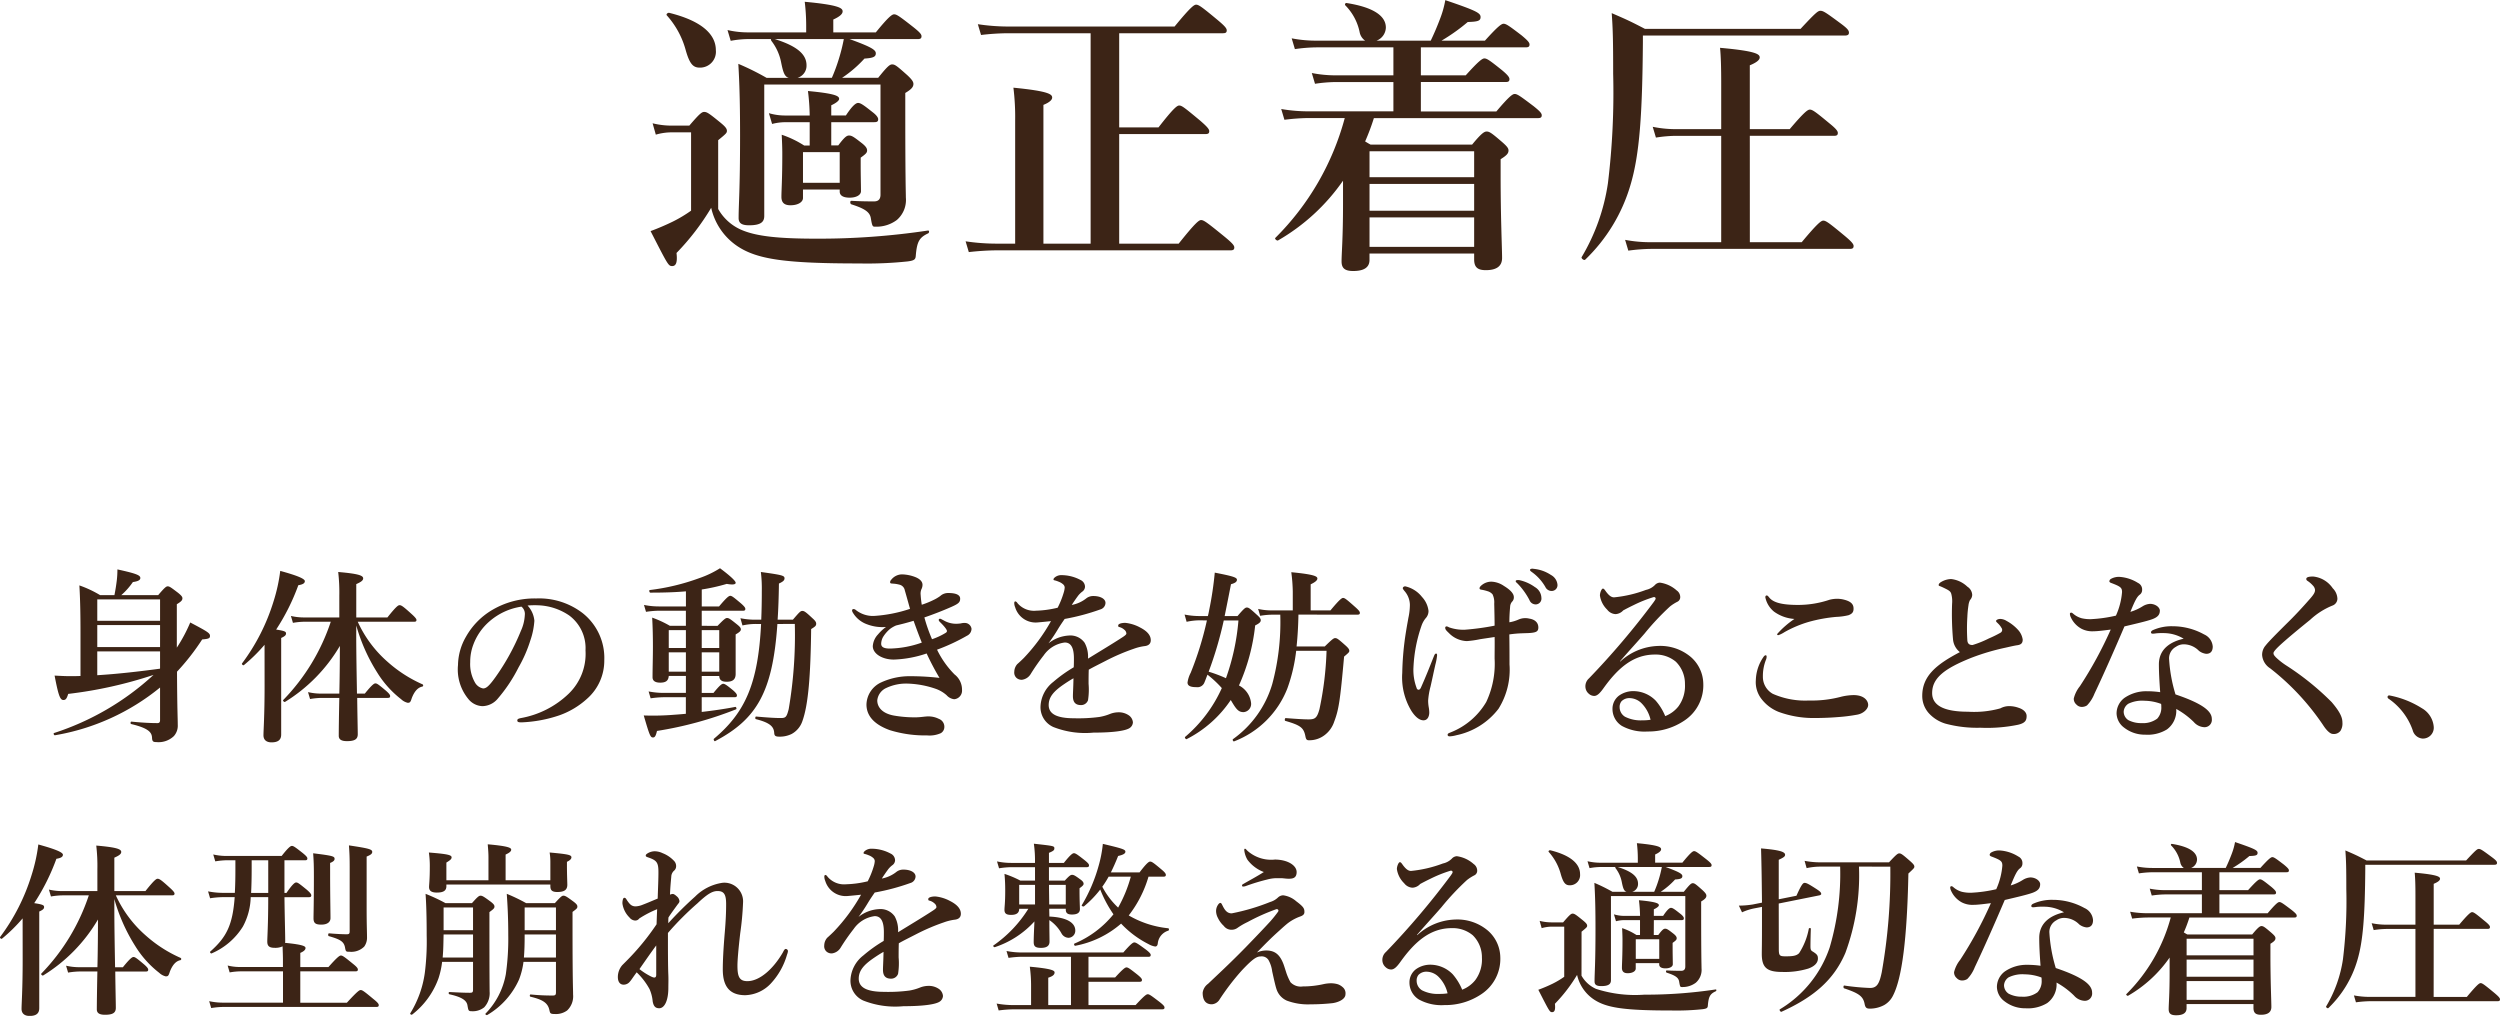 <svg xmlns="http://www.w3.org/2000/svg" width="245.769" height="99.869" viewBox="0 0 245.769 99.869"><g transform="translate(-560.082 -2160.603)"><path d="M19.6-16.56A11.815,11.815,0,0,0,21.8-18.451c.86-.057,1.117-.172,1.117-.516s-.458-.63-2.579-1.4h6.7c.287,0,.372-.086.372-.287s-.229-.43-.8-.888c-1.318-1.031-1.633-1.261-1.891-1.261-.2,0-.544.229-1.8,1.776H18.737V-22.29c.63-.286.917-.544.917-.8,0-.315-.315-.63-3.725-.945a19.684,19.684,0,0,1,.143,2.292v.716H10.314a8.908,8.908,0,0,1-1.977-.229l.315,1.06a9.613,9.613,0,0,1,1.662-.172h2.292a.325.325,0,0,0,.086.229,5.01,5.01,0,0,1,.917,2.063c.2,1,.344,1.4.745,1.518H12.176A25.116,25.116,0,0,0,9.4-17.935c.143,2.349.172,4.7.172,7.048,0,5.415-.143,6.761-.143,8.108,0,.516.315.716,1.031.716,1.175,0,1.49-.344,1.49-.917V-15.9H23.378v10.83c0,.516-.286.659-.63.659-.516,0-1.175,0-2.235-.057-.143,0-.143.286,0,.344,1.347.43,1.834.774,1.92,1.4.143.831.172.8.487.8a3.348,3.348,0,0,0,2.063-.659,2.6,2.6,0,0,0,.888-2.206c0-.516-.057-1.518-.057-8.652V-15.07c.573-.344.8-.573.8-.888,0-.229-.172-.458-.6-.86-1-.888-1.2-1.06-1.49-1.06-.229,0-.458.172-1.375,1.318Zm-4.383,0a1.239,1.239,0,0,0,.888-1.232c0-1.089-.945-1.891-3.123-2.579h6.79a17.6,17.6,0,0,1-.487,1.948,16.878,16.878,0,0,1-.688,1.862ZM18.537-12.2h4.24c.286,0,.372-.086.372-.286s-.229-.458-.573-.716c-.831-.659-1.146-.888-1.4-.888-.2,0-.544.229-1.2,1.232H18.537v-1c.487-.229.774-.458.774-.63,0-.258-.258-.516-3.066-.774a21.194,21.194,0,0,1,.172,2.407H13.953a5.607,5.607,0,0,1-1.547-.229l.315,1.06a5.267,5.267,0,0,1,1.232-.172h2.464v2.292h-.544a9.839,9.839,0,0,0-2.206-1.06c.029.63.057,1.261.057,1.862,0,2.521-.086,3.581-.086,4.24,0,.573.286.831.888.831.745,0,1.232-.315,1.232-.716v-.831h3.61v.2c0,.372.315.6.974.6.745,0,1.117-.315,1.117-.63,0-.544-.029-1.461-.029-2.779V-8.71c.516-.372.63-.487.63-.716s-.172-.43-.487-.688c-.774-.6-1-.774-1.289-.774-.229,0-.458.172-1.06.974h-.688Zm.831,5.959h-3.61V-9.254h3.61ZM7.191-19.281c0-1.461-1.232-2.836-4.584-3.667-.143-.029-.344.143-.229.258a8.391,8.391,0,0,1,1.834,3.352c.4,1.433.745,1.776,1.4,1.776A1.559,1.559,0,0,0,7.191-19.281Zm.229,8.853c.774-.63.859-.716.859-.917,0-.229-.172-.43-.659-.831-1.06-.859-1.289-1.031-1.576-1.031-.229,0-.458.172-1.461,1.347H2.836A7.826,7.826,0,0,1,.974-12.09l.315,1.117A5.647,5.647,0,0,1,2.865-11.2H4.756V-3.5A13.17,13.17,0,0,1,2.98-2.435,23.937,23.937,0,0,1,.774-1.49C2.464,1.8,2.521,1.948,2.894,1.948c.344,0,.544-.287.43-1.289A23.977,23.977,0,0,0,6.733-3.782,6.158,6.158,0,0,0,9.283-.029c1.948,1.318,4.7,1.719,12.062,1.719a37.775,37.775,0,0,0,4.7-.2c.659-.086.774-.2.8-.544.115-1.4.344-1.8,1.2-2.206.143-.057.143-.315,0-.287a72,72,0,0,1-10.973.8c-3.724,0-5.931-.229-7.42-.888A4.809,4.809,0,0,1,7.42-3.667ZM44.035-.258H39.394V-13.9c.573-.229.86-.487.86-.716,0-.315-.286-.63-3.81-.974a23.41,23.41,0,0,1,.172,3.18V-.258H34.781a20.549,20.549,0,0,1-3.037-.229l.315,1.06A25.639,25.639,0,0,1,34.81.4H57.787c.286,0,.372-.086.372-.287s-.229-.458-1-1.089c-1.69-1.375-2.005-1.6-2.263-1.6-.2,0-.544.229-2.206,2.321H46.843V-11.03h8.48c.286,0,.372-.086.372-.287s-.229-.458-.888-1.031c-1.518-1.261-1.8-1.49-2.063-1.49-.2,0-.544.229-2.034,2.149H46.843v-9.254h10.2c.287,0,.372-.086.372-.287s-.229-.458-.917-1.031c-1.518-1.261-1.834-1.49-2.091-1.49-.2,0-.544.229-2.12,2.149H35.927a20.111,20.111,0,0,1-2.98-.229l.315,1.06a23.718,23.718,0,0,1,2.636-.172h8.137ZM73.8-13.265H65.408a15.6,15.6,0,0,1-2.636-.229l.315,1.06a20.106,20.106,0,0,1,2.407-.172h3.524A26.139,26.139,0,0,1,62.2-.831c-.115.086.143.315.258.258a19.808,19.808,0,0,0,6.389-5.873V-4.1c0,3.323-.143,4.785-.143,5.587,0,.688.344.945,1.146.945,1,0,1.6-.315,1.6-1.089V.716H81.738v.573c0,.774.344,1.06,1.146,1.06,1.031,0,1.6-.372,1.6-1.2,0-.945-.143-3.868-.143-8.108v-1.6c.6-.372.774-.573.774-.859,0-.229-.172-.43-.63-.831-1-.859-1.232-1.031-1.518-1.031-.229,0-.516.172-1.432,1.289h-9.97c-.229-.115-.4-.229-.544-.315a22.077,22.077,0,0,0,.86-2.292h16.13c.286,0,.372-.086.372-.286s-.229-.43-.8-.888c-1.289-.974-1.6-1.2-1.862-1.2-.2,0-.544.229-1.8,1.719H76.5v-2.894h8.337c.286,0,.372-.086.372-.286s-.229-.458-.745-.888c-1.146-.917-1.461-1.146-1.719-1.146-.2,0-.544.229-1.834,1.662H76.5v-2.75H86.81c.286,0,.372-.086.372-.286s-.229-.43-.774-.888c-1.2-.917-1.518-1.146-1.776-1.146-.2,0-.544.229-1.834,1.662H78.53a18.559,18.559,0,0,0,2.579-1.834c1-.029,1.261-.115,1.261-.487,0-.4-.43-.63-3.467-1.662a9.7,9.7,0,0,1-.516,1.834c-.258.688-.573,1.433-.917,2.149H72.141a1.418,1.418,0,0,0,.917-1.289c0-1.175-1.289-2.005-3.839-2.407a.141.141,0,0,0-.143.229,5.24,5.24,0,0,1,1.4,2.607,1.322,1.322,0,0,0,.544.86h-4.87a12.432,12.432,0,0,1-2.349-.229l.315,1.06a15.666,15.666,0,0,1,2.12-.172H73.8v2.75h-5.73a11.883,11.883,0,0,1-2.292-.229l.315,1.06a14.576,14.576,0,0,1,2.063-.172H73.8ZM81.738-2.836V.057H71.453V-2.836Zm0-.659H71.453V-6.131H81.738Zm0-3.295H71.453V-9.34H81.738Zm27.1-4.068h8.28c.287,0,.372-.086.372-.286s-.229-.458-.831-.945c-1.347-1.117-1.662-1.347-1.92-1.347-.2,0-.544.229-1.977,1.92h-3.925v-6.274c.63-.258.974-.516.974-.774,0-.315-.344-.63-3.9-.945.086.831.115,2.034.115,3.467v4.527h-4.527a11.084,11.084,0,0,1-2.206-.229l.315,1.06a13.141,13.141,0,0,1,1.948-.172h4.469V-.4H98.986A13.214,13.214,0,0,1,96.579-.63L96.894.43A17.631,17.631,0,0,1,99.158.258h19.511c.286,0,.372-.086.372-.286s-.229-.458-.917-1.031c-1.49-1.232-1.8-1.461-2.063-1.461-.2,0-.544.229-2.12,2.12h-5.1ZM98.527-21.373c-1.49-.774-1.748-.888-3.266-1.547.115,1.576.143,2.664.143,5.959a73.445,73.445,0,0,1-.516,10.772A19.776,19.776,0,0,1,92.31,1.06c-.086.115.229.372.344.258a16.634,16.634,0,0,0,4.441-7.306c.917-3.037,1.175-7.048,1.232-14.067v-.659h19.826c.315,0,.43-.086.43-.286,0-.229-.172-.43-.831-.917-1.432-1.06-1.69-1.232-1.977-1.232-.229,0-.458.172-1.948,1.776Z" transform="translate(623.264 2184.813)" fill="#3c2416"/><path d="M12.072-.568c0,.2-.073.293-.256.293-.788,0-1.63-.055-2.565-.147-.092,0-.11.22-.018.238,1.759.421,2.033.843,2.052,1.374.018.348.128.4.421.4a2.179,2.179,0,0,0,1.722-.586A1.533,1.533,0,0,0,13.812-.11c0-.659-.055-1.447-.073-5.221A22.531,22.531,0,0,0,16.212-8.5c.641-.055.769-.11.769-.348,0-.275-.238-.421-1.942-1.319A15.219,15.219,0,0,1,13.72-7.694v-4.268c.421-.256.55-.385.55-.586,0-.147-.11-.275-.421-.531-.7-.531-.843-.641-1.026-.641-.147,0-.293.11-.934.861H8.262A6.791,6.791,0,0,0,9.4-14.142c.531-.073.733-.2.733-.4,0-.275-.421-.44-2.253-.843a9.622,9.622,0,0,1-.055,1.026c-.055.458-.128.953-.238,1.5H6.173a10.873,10.873,0,0,0-2.033-.953c.092,1.557.11,3.114.11,4.653v4.25c-.366.018-.714.018-1.026.018-.458,0-.788-.018-1.52-.055.366,1.905.531,2.4.861,2.4.22,0,.33-.11.476-.6a41.948,41.948,0,0,0,8.39-1.868A26.459,26.459,0,0,1,1.649.7c-.092.037,0,.238.092.22A22.174,22.174,0,0,0,12.072-3.774Zm-.018-5.056c-2.052.275-4.1.513-6.155.641V-7.327h6.173V-5.66Zm.018-2.125H5.9V-9.91h6.173Zm0-2.583H5.9v-2.107h6.173Zm19.289.458a17.4,17.4,0,0,0,2.052,4.616A9.859,9.859,0,0,0,35.776-2.62a1.382,1.382,0,0,0,.641.348c.22,0,.275-.055.4-.458.256-.659.586-1.044,1.044-1.136a.123.123,0,0,0,.018-.22A13.039,13.039,0,0,1,34.438-6.3a11.6,11.6,0,0,1-2.931-3.938H37.04c.183,0,.238-.055.238-.183s-.238-.366-.568-.659c-.788-.714-.934-.788-1.1-.788-.128,0-.348.147-1.191,1.209H31.361V-13.94c.495-.22.678-.366.678-.568,0-.293-.55-.458-2.455-.623a17.2,17.2,0,0,1,.11,2.326v2.143H26.2a5.7,5.7,0,0,1-1.264-.147l.2.678a6.932,6.932,0,0,1,1.136-.11h2.583A20.11,20.11,0,0,1,24.18-2.546c-.073.073.11.238.183.183a15.919,15.919,0,0,0,5.386-5.5c0,1.191-.018,3.371-.055,4.689H27.9a5.846,5.846,0,0,1-1.282-.147l.2.678a7.136,7.136,0,0,1,1.154-.11h1.722c-.037,1.74-.055,3.187-.055,3.719,0,.366.256.531.806.531.751,0,1.062-.183,1.062-.678,0-.44-.037-1.868-.055-3.572h3c.183,0,.238-.055.238-.183s-.147-.293-.421-.531c-.678-.568-.861-.714-1.026-.714-.128,0-.348.147-1.044,1.008h-.769c-.037-2.015-.073-4.3-.073-5.7ZM22.348-3.9c0,2.894-.11,4.341-.11,4.818,0,.531.385.7.788.7.641,0,.953-.238.953-.769V-8.646c.366-.165.476-.275.476-.44,0-.183-.128-.256-.971-.385a21.041,21.041,0,0,0,2.18-4.36c.458-.073.641-.2.641-.4,0-.238-.751-.55-2.418-1.008a16.51,16.51,0,0,1-.659,3,19.9,19.9,0,0,1-3.1,6.1c-.055.073.11.22.183.165a16.14,16.14,0,0,0,2.033-2ZM48.2-11.834a8.211,8.211,0,0,1,1.154-.018,5.779,5.779,0,0,1,2.931.989,4,4,0,0,1,1.612,3.444,5.445,5.445,0,0,1-1.649,4.25,9.09,9.09,0,0,1-4.708,2.4c-.238.055-.348.092-.348.238s.128.183.4.183a13.036,13.036,0,0,0,3.755-.7,7.991,7.991,0,0,0,2.711-1.63,4.977,4.977,0,0,0,1.685-3.774A5.616,5.616,0,0,0,53.6-11.1a7.01,7.01,0,0,0-4.543-1.429,8.208,8.208,0,0,0-4.433,1.191A7.08,7.08,0,0,0,42.15-8.774a5.72,5.72,0,0,0-.788,2.784A4.559,4.559,0,0,0,42.37-2.656a1.859,1.859,0,0,0,1.392.714,2.012,2.012,0,0,0,1.52-.751,15.056,15.056,0,0,0,2.033-3.059A13.155,13.155,0,0,0,48.47-8.39a7.463,7.463,0,0,0,.4-1.942A2.516,2.516,0,0,0,48.2-11.834Zm-.6.11a.922.922,0,0,1,.33.824,4.251,4.251,0,0,1-.385,1.557,22.246,22.246,0,0,1-2.455,4.488c-.7.989-.971,1.172-1.264,1.172a1.181,1.181,0,0,1-.806-.6,3.64,3.64,0,0,1-.458-1.978,4.769,4.769,0,0,1,.311-1.74,5.578,5.578,0,0,1,1.557-2.253A6.167,6.167,0,0,1,47.591-11.724Zm26.873,1.7a43.118,43.118,0,0,1-.6,8.371c-.2.788-.293.879-.788.879-.513,0-1.172-.037-2.418-.147-.092,0-.11.238-.018.256,1.447.366,1.759.769,1.8,1.356.018.293.128.366.531.366A2.62,2.62,0,0,0,74.171.788,2.256,2.256,0,0,0,75.2-.421c.623-1.685.824-4.689.879-9.1.421-.256.495-.33.495-.531,0-.147-.092-.293-.385-.55-.623-.586-.788-.7-.971-.7s-.275.092-.934.861h-1.5c.073-1.081.11-2.253.128-3.554.4-.183.55-.311.55-.513,0-.275-.238-.33-2.326-.623a13.562,13.562,0,0,1,.092,1.832q0,1.539-.055,2.858h-.6a7.034,7.034,0,0,1-1.447-.147l.2.714a5.857,5.857,0,0,1,1.337-.147h.495c-.293,5.862-1.557,8.7-4.635,11.284-.073.055.037.275.11.238C70.727-.659,72.3-3.316,72.76-10.02ZM65.323-4.909h1.722c.018.4.238.568.733.568.6,0,.879-.238.879-.769V-8.994c.385-.22.513-.348.513-.495s-.11-.275-.385-.495c-.641-.513-.788-.623-.971-.623-.147,0-.293.11-.934.769H65.323v-1.484h4.048c.183,0,.238-.055.238-.183s-.147-.293-.44-.55c-.7-.586-.879-.733-1.044-.733-.128,0-.348.147-1.1,1.044h-1.7v-1.667a18.32,18.32,0,0,0,2.455-.55c.623.11.879.055.879-.11s-.458-.623-1.539-1.429a9.594,9.594,0,0,1-2.033.971,21.567,21.567,0,0,1-4.873,1.172c-.092.018-.037.256.055.256,1.337,0,2.473-.037,3.5-.128v1.484H61.092a7.425,7.425,0,0,1-1.447-.147l.2.678a9.085,9.085,0,0,1,1.3-.11h2.62v1.484H62.191a10.554,10.554,0,0,0-1.74-.806c.055.971.073,1.923.073,2.876,0,1.026-.037,2.162-.037,2.986,0,.44.4.531.751.531.55,0,.806-.183.843-.659h1.685v1.667h-2.18A7.772,7.772,0,0,1,60.1-3.389l.2.678a9.556,9.556,0,0,1,1.337-.11h2.125v1.63c-.568.055-1.1.092-1.612.128-.6.037-1.429.073-2.528.037.586,2.015.659,2.162.916,2.162.183,0,.275-.165.385-.641A36.455,36.455,0,0,0,68.694-1.63c.092-.037.018-.256-.073-.238-1.026.2-2.18.366-3.3.495V-2.821h3.224c.183,0,.238-.055.238-.183s-.147-.293-.4-.513c-.586-.476-.788-.623-.953-.623-.128,0-.348.147-.953.9H65.323Zm0-.421V-7.236h1.722v1.905Zm0-2.326V-9.416h1.722v1.759ZM62.081-5.331V-7.236h1.685v1.905Zm0-2.326V-9.416h1.685v1.759ZM83.44-9.727a4.3,4.3,0,0,0-.788.733,1.853,1.853,0,0,0-.513,1.154c0,.733.916,1.319,2.07,1.319a11.054,11.054,0,0,0,3.224-.6,25.525,25.525,0,0,0,1.264,2.4,25.423,25.423,0,0,0-2.821-.165,6.681,6.681,0,0,0-2.894.6,2.461,2.461,0,0,0-1.465,2.18c0,1.008.623,1.923,2.308,2.528A11.732,11.732,0,0,0,87.47.934a2.708,2.708,0,0,0,1.356-.22.708.708,0,0,0,.348-.586.829.829,0,0,0-.55-.824A2.243,2.243,0,0,0,87.58-.934c-.33,0-.733.092-1.3.092a11.685,11.685,0,0,1-2.107-.183c-1.136-.22-1.594-.843-1.594-1.484a1.505,1.505,0,0,1,.9-1.227A4.592,4.592,0,0,1,85.6-4.158a9.257,9.257,0,0,1,2.729.513,3.251,3.251,0,0,1,1.062.623,1.183,1.183,0,0,0,.751.4.848.848,0,0,0,.769-.916,1.883,1.883,0,0,0-.733-1.52,9,9,0,0,1-1.722-2.436,19.041,19.041,0,0,0,2.949-1.374.762.762,0,0,0,.44-.678.661.661,0,0,0-.55-.568,1.32,1.32,0,0,0-.495.037,3.857,3.857,0,0,1-.458.037,2.417,2.417,0,0,1-1.227-.33c-.22-.11-.293-.165-.366-.165a.122.122,0,0,0-.128.11c0,.073.037.128.128.22.476.458.678.769.678.861s-.018.128-.128.2a6.742,6.742,0,0,1-1.337.623,15.906,15.906,0,0,1-.751-2.143c.861-.293,1.85-.678,2.674-1.044.7-.311.843-.458.843-.806,0-.385-.458-.55-1.154-.55a1.144,1.144,0,0,0-.714.22,2.059,2.059,0,0,1-.275.2,3.465,3.465,0,0,1-.385.22,8.552,8.552,0,0,1-1.246.513,9.72,9.72,0,0,1-.11-.971,1.117,1.117,0,0,1,.073-.55.976.976,0,0,0,.11-.44c0-.311-.256-.586-.733-.769a3.884,3.884,0,0,0-1.282-.256,1.372,1.372,0,0,0-1.062.531.363.363,0,0,0-.11.238.124.124,0,0,0,.128.128c.055,0,.147.018.238.018a3.152,3.152,0,0,1,.531.092.7.7,0,0,1,.55.568c.183.623.4,1.429.513,1.814a13.739,13.739,0,0,1-3.59.7,2.718,2.718,0,0,1-1.74-.586.328.328,0,0,0-.238-.092.13.13,0,0,0-.128.147.451.451,0,0,0,.073.2A2.659,2.659,0,0,0,81.59-9.983,4.219,4.219,0,0,0,83.44-9.727Zm.989-.147c.6-.147.916-.22,1.722-.458.348.971.513,1.411.806,2.143a9.957,9.957,0,0,1-3.132.586c-.623,0-.861-.165-.861-.476a1.442,1.442,0,0,1,.183-.659,3.31,3.31,0,0,1,.678-.788A2.842,2.842,0,0,1,84.429-9.874Zm21.835,0c0,.092.018.128.073.147a1.138,1.138,0,0,1,.531.275.5.5,0,0,1,.2.366c0,.147-.293.311-.659.55-.861.55-1.649,1.026-3.114,1.923a2.854,2.854,0,0,0-.33-1.557,1.712,1.712,0,0,0-1.557-.714,3.533,3.533,0,0,0-2,.769,15.711,15.711,0,0,0,.953-1.429c.256-.421.458-.7.641-.971a21.542,21.542,0,0,0,3.5-.934.688.688,0,0,0,.513-.641c0-.4-.495-.678-1.191-.678a1.1,1.1,0,0,0-.659.2,3.3,3.3,0,0,1-1.465.678c.147-.238.44-.659.55-.806a2.14,2.14,0,0,1,.495-.513.615.615,0,0,0,.256-.458.74.74,0,0,0-.44-.678,3.967,3.967,0,0,0-1.85-.476,1.006,1.006,0,0,0-.678.22c-.055.055-.128.11-.128.2,0,.055.018.073.11.092a2.352,2.352,0,0,1,.385.128,1.391,1.391,0,0,1,.44.256.44.44,0,0,1,.165.311,2.049,2.049,0,0,1-.092.495,8.587,8.587,0,0,1-.6,1.5,10.048,10.048,0,0,1-2.125.293,2.127,2.127,0,0,1-1.832-.751.324.324,0,0,0-.2-.165c-.073,0-.11.073-.11.165a1.091,1.091,0,0,0,.092.421,2.1,2.1,0,0,0,2.2,1.484c.44-.037.971-.092,1.319-.128a17.855,17.855,0,0,1-2.674,3.627c-.2.2-.458.44-.641.6a1.172,1.172,0,0,0-.293.751.707.707,0,0,0,.2.586.747.747,0,0,0,.568.2,1.18,1.18,0,0,0,.824-.531,19.878,19.878,0,0,1,1.3-1.868,2.974,2.974,0,0,1,2.07-1.264c.659,0,.9.6.9,1.575,0,.256,0,.531-.018.861a13.836,13.836,0,0,0-2,1.429,3.231,3.231,0,0,0-1.264,2.381A2.127,2.127,0,0,0,99.89.11a8.527,8.527,0,0,0,3.938.55c2.088,0,3.206-.2,3.572-.458a.71.71,0,0,0,.311-.55.925.925,0,0,0-.385-.678,1.753,1.753,0,0,0-1.081-.311,2.364,2.364,0,0,0-.751.147,4.939,4.939,0,0,1-1.081.311,15.7,15.7,0,0,1-2.491.128c-1.722,0-2.491-.44-2.491-1.3,0-.788.495-1.356,1.484-2.033.22-.147.513-.348.953-.6-.018.989-.055,1.429-.055,1.759,0,.623.275.879.806.879a.719.719,0,0,0,.678-.476,6.693,6.693,0,0,0,.055-1.612c0-.385,0-.934.018-1.392.44-.256,1.117-.586,1.722-.9A20.387,20.387,0,0,1,107.8-7.584a4.988,4.988,0,0,1,1.026-.256c.4-.037.641-.22.641-.586,0-.348-.183-.806-1.044-1.246a3.856,3.856,0,0,0-1.465-.458C106.594-10.13,106.264-10.038,106.264-9.874Zm23.521-1.062c.183,0,.238-.055.238-.183s-.147-.293-.495-.6c-.806-.714-.989-.861-1.154-.861-.128,0-.348.147-1.246,1.227h-1.942v-2.565c.421-.2.659-.385.659-.568,0-.2-.22-.4-2.565-.623a16.053,16.053,0,0,1,.147,1.905v1.85h-2.107a6,6,0,0,1-1.3-.147l.2.678a7.136,7.136,0,0,1,1.154-.11h.824a23.419,23.419,0,0,1-.788,6.814A10.18,10.18,0,0,1,117.549,1.3c-.073.055.018.256.11.22A9.132,9.132,0,0,0,122.9-3.7a16.252,16.252,0,0,0,.861-3.682h2.986a32.1,32.1,0,0,1-.7,5.752c-.238.843-.421.989-1.062.989-.421,0-1.117-.037-2.253-.128-.092,0-.128.256-.037.275,1.52.44,1.814.678,1.978,1.539.055.275.128.366.33.366a2.457,2.457,0,0,0,1.539-.495A2.713,2.713,0,0,0,127.5-.421c.458-1.209.586-2.107.971-6.393.458-.385.513-.44.513-.568,0-.147-.11-.293-.4-.55-.659-.586-.806-.7-.989-.7-.147,0-.293.11-1.026.824H123.8c.11-1.044.165-2.088.183-3.132Zm-14.8.568a32.093,32.093,0,0,1-1.594,5.147,2.911,2.911,0,0,0-.311.953c0,.33.293.458.861.458a.738.738,0,0,0,.806-.476c.11-.256.2-.513.293-.751a10.73,10.73,0,0,1,1.411,1.319,13.558,13.558,0,0,1-3.609,4.8c-.073.055.073.256.147.22a11.493,11.493,0,0,0,4.341-3.847l.11.183c.476.806.7,1.008,1.154,1.008a.806.806,0,0,0,.733-.9,2.212,2.212,0,0,0-1.191-1.722,19.436,19.436,0,0,0,1.594-5.9c.4-.2.55-.33.55-.513,0-.147-.11-.293-.4-.55-.641-.586-.788-.7-.971-.7-.147,0-.293.11-.916.843h-1.264c.183-.9.385-1.905.623-3.132.4-.11.586-.238.586-.44,0-.22-.366-.348-2.18-.7a33.78,33.78,0,0,1-.55,3.682c-.037.2-.073.385-.128.586h-.861a7.255,7.255,0,0,1-1.429-.147l.2.714a6.154,6.154,0,0,1,1.319-.147Zm3.1,0a22.16,22.16,0,0,1-1.227,5.679,13.57,13.57,0,0,0-1.7-.641,36.945,36.945,0,0,0,1.484-5.038Zm27.642-3.957a.787.787,0,0,0-.293,0c-.055.018-.092.037-.092.11s.128.165.2.238a6.856,6.856,0,0,1,1.154,1.612.656.656,0,0,0,.623.421.571.571,0,0,0,.55-.641,1.266,1.266,0,0,0-.641-1.062A4.047,4.047,0,0,0,145.722-14.325Zm1.374-1.117a.48.48,0,0,0-.293.018.111.111,0,0,0-.055.11c0,.073.147.165.22.22a4.649,4.649,0,0,1,1.282,1.429.679.679,0,0,0,.623.4.57.57,0,0,0,.568-.641,1.208,1.208,0,0,0-.641-.934A3.678,3.678,0,0,0,147.1-15.442Zm-2.381,5.257c0-.44.018-.9.073-1.52a.805.805,0,0,1,.183-.495.593.593,0,0,0,.183-.458c0-.4-.458-.788-.971-1.1a2.337,2.337,0,0,0-1.209-.421,1.48,1.48,0,0,0-.916.293c-.22.165-.275.275-.275.348,0,.11.073.128.183.147a4.123,4.123,0,0,1,.6.147,1,1,0,0,1,.495.311,1.821,1.821,0,0,1,.165.916c.018.788.037,1.557.037,2.162a24.781,24.781,0,0,1-2.931.4,4.266,4.266,0,0,1-1.557-.238.54.54,0,0,0-.238-.092.131.131,0,0,0-.128.147c0,.147.092.256.348.495a2.578,2.578,0,0,0,1.777.806,9.621,9.621,0,0,0,1.282-.183c.22-.037.861-.128,1.447-.22.018.476,0,1.484,0,2.125a8.829,8.829,0,0,1-.824,4.268A7.048,7.048,0,0,1,138.981.623c-.165.073-.33.11-.33.238s.073.165.22.165a3.059,3.059,0,0,0,.641-.11,7.015,7.015,0,0,0,4.14-2.6,7.24,7.24,0,0,0,1.081-4.36c0-.751,0-1.905-.018-2.949a10.947,10.947,0,0,1,1.209-.11c.458-.018.788-.018,1.044-.055.421-.055.6-.165.6-.513,0-.531-.4-.806-.9-.879a1.656,1.656,0,0,0-1.044.092A3.663,3.663,0,0,1,144.715-10.185Zm-9.1,6.5a4.986,4.986,0,0,1-.33-2.052,14.394,14.394,0,0,1,.788-4.1,2.423,2.423,0,0,1,.4-.733,1.044,1.044,0,0,0,.293-.733,2.423,2.423,0,0,0-.641-1.374,2.9,2.9,0,0,0-1.649-1.044c-.11,0-.238.073-.238.183,0,.073.055.128.147.256a2.121,2.121,0,0,1,.55,1.356,6.152,6.152,0,0,1-.147,1.3c-.055.33-.11.586-.238,1.374a28.407,28.407,0,0,0-.366,4.048,6.342,6.342,0,0,0,.916,3.755c.385.586.788.9,1.172.9.421,0,.568-.421.568-.769a3.073,3.073,0,0,0-.055-.531,3.788,3.788,0,0,1-.055-.641,7.114,7.114,0,0,1,.238-1.392c.183-.806.293-1.356.476-2.162a5.44,5.44,0,0,0,.165-.9c0-.092-.018-.165-.092-.165-.092,0-.147.073-.22.256-.44,1.1-.733,1.868-1.282,3.1C135.9-3.5,135.72-3.5,135.61-3.682ZM155.6-6.356c.9-1.044,1.557-1.74,2.4-2.711a25.232,25.232,0,0,1,2.51-2.674,4.285,4.285,0,0,1,.714-.458.5.5,0,0,0,.293-.476.793.793,0,0,0-.348-.641,3.119,3.119,0,0,0-1.649-.769.7.7,0,0,0-.495.238,1.752,1.752,0,0,1-.879.476,12.159,12.159,0,0,1-3.132.733c-.238,0-.458-.128-.769-.531-.147-.2-.22-.33-.33-.33-.128,0-.293.4-.293.678a2.4,2.4,0,0,0,.714,1.392,1.1,1.1,0,0,0,.824.44,1.093,1.093,0,0,0,.751-.366c.311-.165.586-.311,1.044-.531a12.861,12.861,0,0,1,1.923-.769c.128-.037.22.037.22.128s-.073.183-.2.366a76.792,76.792,0,0,1-6.356,7.492,1.037,1.037,0,0,0-.348.824.929.929,0,0,0,.33.678.8.8,0,0,0,.531.22c.275,0,.531-.22.9-.733,1.411-1.978,2.931-3.334,5.056-3.334a3.074,3.074,0,0,1,2.07.7,3.027,3.027,0,0,1,.9,2.2,3.4,3.4,0,0,1-.659,2.217,3.072,3.072,0,0,1-1.282.934,5.5,5.5,0,0,0-.934-1.52,3.089,3.089,0,0,0-2.088-.934,2.423,2.423,0,0,0-1.52.44,1.614,1.614,0,0,0-.641,1.3A1.955,1.955,0,0,0,155.779,0a4.622,4.622,0,0,0,2.528.55,6.315,6.315,0,0,0,3.627-1.081,4.155,4.155,0,0,0,1.85-3.609,3.553,3.553,0,0,0-1.209-2.62,4.649,4.649,0,0,0-3.242-1.1,5.75,5.75,0,0,0-3.719,1.539Zm3,5.752a4.662,4.662,0,0,1-.788.055A3.393,3.393,0,0,1,156.09-.9a1.1,1.1,0,0,1-.531-.934.877.877,0,0,1,.183-.586,1.078,1.078,0,0,1,.843-.311,1.713,1.713,0,0,1,1.154.531A3.355,3.355,0,0,1,158.6-.6ZM170.03-12.823c-.092,0-.147.055-.147.183a2.439,2.439,0,0,0,.861,1.411,3.844,3.844,0,0,0,2,.714,8.955,8.955,0,0,0-1.7,1.484c0,.092.037.11.128.11a2.788,2.788,0,0,0,.586-.293,11.265,11.265,0,0,1,2.381-1.008,14.758,14.758,0,0,1,2.711-.495,6.127,6.127,0,0,0,1.209-.165c.385-.147.513-.33.495-.7-.018-.458-.366-.678-.916-.824a2.756,2.756,0,0,0-.751-.092,3.3,3.3,0,0,0-.678.092,9.685,9.685,0,0,1-3.1.513c-1.685,0-2.491-.256-2.876-.769C170.177-12.731,170.1-12.823,170.03-12.823Zm-.11,5.88q-.11,0-.22.165a4.2,4.2,0,0,0-.751,2.271,2.687,2.687,0,0,0,.55,1.85,3.967,3.967,0,0,0,1.7,1.282,9.907,9.907,0,0,0,3.462.6c.568,0,1.465-.018,2.363-.092a16.81,16.81,0,0,0,1.887-.238c.623-.11,1.081-.568,1.081-.953,0-.4-.366-.971-1.447-.971a5.676,5.676,0,0,0-1.154.147,11.233,11.233,0,0,1-3.224.385,7.853,7.853,0,0,1-3.554-.659,1.906,1.906,0,0,1-.971-1.685,4.353,4.353,0,0,1,.311-1.685.735.735,0,0,0,.055-.275C170.012-6.869,169.994-6.943,169.921-6.943Zm19.088-.311c-2.308,1.209-3.7,2.345-3.7,4.3a2.548,2.548,0,0,0,.641,1.7A3.621,3.621,0,0,0,187.6-.22a11.936,11.936,0,0,0,3.426.4,15.078,15.078,0,0,0,3.7-.293c.714-.165.843-.44.843-.861,0-.33-.275-.641-.788-.806a2.713,2.713,0,0,0-.934-.165,1.815,1.815,0,0,0-.861.22,9.623,9.623,0,0,1-3.187.33c-2.436,0-3.517-.659-3.517-1.832,0-1.465,1.172-2.4,3.883-3.48a22.449,22.449,0,0,1,3.352-.989c.33-.073.861-.2,1.154-.238.366-.055.513-.22.513-.55a1.775,1.775,0,0,0-.421-.916,4.214,4.214,0,0,0-1.154-.916,1.24,1.24,0,0,0-.623-.2c-.238,0-.421.11-.421.2,0,.073.073.128.165.22a1.9,1.9,0,0,1,.366.458.319.319,0,0,1-.092.476,11.367,11.367,0,0,1-1.154.568,10.072,10.072,0,0,1-1.594.641c-.256,0-.476-.073-.513-.44a18.265,18.265,0,0,1,0-2.326,10.3,10.3,0,0,1,.11-1.136,1.6,1.6,0,0,1,.147-.513.781.781,0,0,0,.22-.513,1.011,1.011,0,0,0-.476-.806,2.757,2.757,0,0,0-1.594-.751,2,2,0,0,0-.989.293c-.128.073-.238.183-.238.293,0,.073.055.092.165.128.183.073.366.165.55.256.366.183.476.293.531.513a2.853,2.853,0,0,1,.073.953,28.311,28.311,0,0,0,.092,3.5A1.8,1.8,0,0,0,189.008-7.254Zm22-1.319c-1.209.275-2.436.953-2.436,2.528,0,.788.055,1.759.128,2.729a9.034,9.034,0,0,0-1.319-.092,3.767,3.767,0,0,0-2.2.659,1.911,1.911,0,0,0-.769,1.52,1.8,1.8,0,0,0,.733,1.392,3.3,3.3,0,0,0,2.088.7A3.629,3.629,0,0,0,209.36.348a2.274,2.274,0,0,0,.916-2.015A7.74,7.74,0,0,1,212-.385a1.457,1.457,0,0,0,1.062.513.72.72,0,0,0,.714-.806c0-.714-.751-1.465-3.572-2.418A14.926,14.926,0,0,1,209.58-6.5a1.292,1.292,0,0,1,.678-1.282,1.331,1.331,0,0,1,.824-.238,2.106,2.106,0,0,1,1.429.641,1.451,1.451,0,0,0,.714.293c.458,0,.641-.293.641-.714a1.411,1.411,0,0,0-.843-1.191,6.389,6.389,0,0,0-3.1-.806,4.462,4.462,0,0,0-1.905.366c-.128.055-.22.128-.22.238,0,.092.073.128.183.128a3.229,3.229,0,0,0,.348-.037,6.375,6.375,0,0,1,.861-.018A3.787,3.787,0,0,1,211.008-8.573Zm-2.217,6.411a1.3,1.3,0,0,1,.018.256,1.6,1.6,0,0,1-.4,1.191,2.332,2.332,0,0,1-1.539.44,2.679,2.679,0,0,1-1.3-.293.993.993,0,0,1-.458-.843,1,1,0,0,1,.458-.769,3.1,3.1,0,0,1,1.575-.293A4.828,4.828,0,0,1,208.792-2.162ZM207.748-12a1.562,1.562,0,0,0-.769.238,4.761,4.761,0,0,1-1.209.55c.476-1.172.659-1.484.916-1.685a.558.558,0,0,0,.238-.476.7.7,0,0,0-.4-.678,3.884,3.884,0,0,0-1.832-.6,1.59,1.59,0,0,0-.806.183.32.32,0,0,0-.183.238c0,.073.055.128.147.165.971.366,1.1.476,1.1.916a6.979,6.979,0,0,1-.6,2.308,13.622,13.622,0,0,1-2.473.348,3.661,3.661,0,0,1-.9-.092,2.131,2.131,0,0,1-.824-.44c-.11-.092-.147-.11-.2-.11-.037,0-.128.018-.128.11a.756.756,0,0,0,.073.311,2.427,2.427,0,0,0,1.081,1.172,2.3,2.3,0,0,0,1.191.238c.421,0,1.227-.11,1.667-.165A38.838,38.838,0,0,1,200.805-3.9a3.089,3.089,0,0,0-.6,1.209.736.736,0,0,0,.256.586.719.719,0,0,0,.568.238.96.96,0,0,0,.476-.147,3.49,3.49,0,0,0,.733-1.154c.879-1.85,1.923-4.213,2.949-6.613,1.154-.275,2.125-.495,2.711-.7.55-.2.769-.44.769-.861C208.664-11.6,208.334-11.962,207.748-12Zm15.662-.476c-.769.879-1.411,1.557-1.887,2.033-1.5,1.484-2.18,2.18-2.436,2.51a1.4,1.4,0,0,0-.366.971,1.7,1.7,0,0,0,.788,1.3,24.2,24.2,0,0,1,5.184,5.55c.421.659.769.9.971.9a.808.808,0,0,0,.751-.293,1.32,1.32,0,0,0,.2-.824c0-.458-.183-.989-1.062-2.015a26.548,26.548,0,0,0-4.506-3.627,6.9,6.9,0,0,1-.971-.769c-.128-.147-.238-.238-.238-.421,0-.11.2-.348.458-.6.7-.678,2.2-1.905,3.151-2.674a7.164,7.164,0,0,1,2.18-1.392.729.729,0,0,0,.495-.678,1.531,1.531,0,0,0-.458-1.026,2.644,2.644,0,0,0-1.923-1.154c-.348,0-.678.037-.678.238,0,.11.073.165.165.22a2.749,2.749,0,0,1,.495.44.712.712,0,0,1,.2.421C223.923-13.153,223.831-12.951,223.41-12.475Zm7.767,9.819A6.272,6.272,0,0,1,233.522.421a1.092,1.092,0,0,0,.971.824,1.066,1.066,0,0,0,1.1-1.136,2.319,2.319,0,0,0-1.172-1.85A9.107,9.107,0,0,0,231.214-3a.164.164,0,0,0-.165.165A.232.232,0,0,0,231.177-2.656Z" transform="translate(563.745 2231.965)" fill="#3c2416"/><path d="M11.577-9.874a17.4,17.4,0,0,0,2.052,4.616A9.859,9.859,0,0,0,15.992-2.62a1.382,1.382,0,0,0,.641.348c.22,0,.275-.055.4-.458.256-.659.586-1.044,1.044-1.136a.123.123,0,0,0,.018-.22A13.039,13.039,0,0,1,14.655-6.3a11.6,11.6,0,0,1-2.931-3.938h5.532c.183,0,.238-.055.238-.183s-.238-.366-.568-.659c-.788-.714-.934-.788-1.1-.788-.128,0-.348.147-1.191,1.209H11.577V-13.94c.495-.22.678-.366.678-.568,0-.293-.55-.458-2.455-.623A17.2,17.2,0,0,1,9.91-12.8v2.143h-3.5a5.7,5.7,0,0,1-1.264-.147l.2.678a6.932,6.932,0,0,1,1.136-.11H9.068A20.11,20.11,0,0,1,4.4-2.546c-.073.073.11.238.183.183a15.919,15.919,0,0,0,5.386-5.5c0,1.191-.018,3.371-.055,4.689h-1.8a5.846,5.846,0,0,1-1.282-.147l.2.678a7.136,7.136,0,0,1,1.154-.11H9.91C9.874-1.008,9.855.44,9.855.971c0,.366.256.531.806.531.751,0,1.062-.183,1.062-.678,0-.44-.037-1.868-.055-3.572h3c.183,0,.238-.055.238-.183s-.147-.293-.421-.531c-.678-.568-.861-.714-1.026-.714-.128,0-.348.147-1.044,1.008H11.65c-.037-2.015-.073-4.3-.073-5.7ZM2.565-3.9c0,2.894-.11,4.341-.11,4.818,0,.531.385.7.788.7.641,0,.953-.238.953-.769V-8.646c.366-.165.476-.275.476-.44,0-.183-.128-.256-.971-.385a21.041,21.041,0,0,0,2.18-4.36c.458-.073.641-.2.641-.4,0-.238-.751-.55-2.418-1.008a16.51,16.51,0,0,1-.659,3,19.9,19.9,0,0,1-3.1,6.1c-.055.073.11.22.183.165a16.14,16.14,0,0,0,2.033-2ZM30.7-10.057c.183,0,.238-.055.238-.183s-.147-.293-.44-.55c-.7-.568-.879-.714-1.044-.714-.128,0-.348.147-.953,1.026h-.2v-3.206h2.015c.183,0,.238-.055.238-.183s-.147-.275-.458-.531c-.7-.55-.9-.7-1.062-.7-.128,0-.348.147-1.008.989H22.6a6,6,0,0,1-1.3-.147l.2.678a7.535,7.535,0,0,1,1.172-.11h.806v.953q0,1.264-.055,2.253H22.275a7.772,7.772,0,0,1-1.484-.147l.2.678a8.627,8.627,0,0,1,1.264-.11h1.154c-.2,2.748-.806,3.938-2.4,5.349-.073.055.055.22.128.183a6.723,6.723,0,0,0,3.077-2.638,6.369,6.369,0,0,0,.769-2.894h1.722v.183c0,2.455-.092,3.774-.092,4.177,0,.458.2.623.751.623a1.652,1.652,0,0,0,.751-.147c.018.476.037.916.037,1.319v.714H23.924a5.145,5.145,0,0,1-1.209-.147l.2.678A6.338,6.338,0,0,1,24-2.766h4.158V.311H22.238A6.31,6.31,0,0,1,20.9.165l.2.678a7.554,7.554,0,0,1,1.191-.11H37.333c.183,0,.238-.055.238-.183s-.147-.293-.531-.6c-.879-.733-1.081-.879-1.246-.879-.128,0-.348.147-1.356,1.246h-4.58V-2.766h5.422c.183,0,.238-.055.238-.183s-.147-.293-.495-.568c-.806-.659-1.008-.806-1.172-.806-.128,0-.348.147-1.227,1.136H29.859V-4.58c.348-.147.513-.311.513-.476s-.165-.33-2.015-.513a.755.755,0,0,0,.018-.22c0-.678-.055-2.528-.073-4.268Zm-3.993-3.627v3.206H25.023c.037-.678.055-1.5.055-2.51v-.7Zm8.005,6.961c0,.256-.055.311-.293.311-.476,0-1.1-.037-1.74-.092-.092,0-.11.256-.018.275,1.081.311,1.484.513,1.594,1.117.073.421.11.421.458.421A1.792,1.792,0,0,0,36.142-5.2a1.49,1.49,0,0,0,.275-.934c0-.55-.037-1.062-.037-2.876V-14.05c.4-.165.55-.275.55-.458,0-.256-.33-.348-2.29-.641.055.733.073,1.246.073,2.143Zm-1.923-6.7c.33-.128.44-.256.44-.4,0-.256-.183-.311-2.107-.55.055.714.073,1.209.073,2.29,0,2.436-.037,3.7-.037,4.1,0,.495.22.623.769.623.568,0,.9-.238.9-.641,0-.531-.037-2.18-.037-4.525ZM54.442-11.3v.147c0,.4.147.586.678.586.659,0,.989-.183.989-.714,0-.2-.037-.953-.037-1.887v-.366c.311-.147.44-.293.44-.44,0-.238-.311-.311-2.143-.476a5.43,5.43,0,0,1,.073.916v1.814h-4.4v-2.528c.366-.165.55-.311.55-.476s-.183-.348-2.308-.531c.037.421.073.843.073,1.264v2.271H44.22v-1.74c.385-.238.513-.348.513-.513,0-.238-.421-.33-2.235-.476a9.211,9.211,0,0,1,.092,1.429c0,1.209-.073,1.777-.073,1.96,0,.366.22.55.769.55.659,0,.934-.2.934-.623V-11.3Zm.55,7.6v3c0,.256-.073.311-.33.311A20.858,20.858,0,0,1,52.5-.495c-.092,0-.11.2-.018.22C53.618,0,54.2.293,54.35,1.062c.073.275.055.366.531.366a1.863,1.863,0,0,0,1.209-.348,1.912,1.912,0,0,0,.586-1.557c0-.659-.055-1.081-.055-6.8V-8.61c.421-.311.476-.366.476-.531,0-.147-.11-.275-.4-.495-.623-.458-.788-.568-.971-.568-.147,0-.275.11-.843.733H52.061a16.594,16.594,0,0,0-1.905-.916c.073,1.044.147,2.271.147,4.085a24.676,24.676,0,0,1-.238,3.81,7.417,7.417,0,0,1-2,3.883c-.055.073.11.183.183.128a7.668,7.668,0,0,0,3.114-3.48A7.341,7.341,0,0,0,51.8-3.7Zm0-.421H51.841c.055-.659.073-1.319.073-2.271h3.077Zm0-2.693H51.914V-9.049h3.077ZM46.84-3.7V-.971c0,.256-.055.311-.311.311-.586,0-1.3-.037-2.015-.073-.092,0-.092.2,0,.22C45.668-.256,46.2.055,46.29.568s.092.586.421.586A1.792,1.792,0,0,0,47.939.769,2.05,2.05,0,0,0,48.47-.788c0-.476-.018-.934-.018-6.485V-8.591c.421-.311.495-.385.495-.55,0-.147-.11-.275-.4-.495-.623-.458-.788-.568-.971-.568-.147,0-.293.11-.843.733h-2.6a17.421,17.421,0,0,0-1.96-.916c.073,1.026.11,2.381.11,4.1A24.555,24.555,0,0,1,42.1-2.62a10.22,10.22,0,0,1-1.429,3.975c-.055.073.11.183.183.128a7.87,7.87,0,0,0,2.6-3.59A8.148,8.148,0,0,0,43.8-3.7Zm0-3.114H43.946V-9.049H46.84Zm0,.421v2.271H43.854c.073-.751.073-1.52.092-2.271ZM66-6.54A29.014,29.014,0,0,1,68.9-9.452c.971-.916,1.465-1.209,1.978-1.209.641,0,.843.348.843,1.282,0,.806-.037,1.649-.128,2.729-.147,1.74-.2,2.876-.2,3.7,0,1.759.751,2.528,2.217,2.528a3.594,3.594,0,0,0,2.51-1.154A6.921,6.921,0,0,0,77.706-4.4a1.4,1.4,0,0,0,.092-.348.223.223,0,0,0-.22-.22c-.128,0-.22.238-.293.366-.916,1.575-2.253,2.8-3.48,2.8-.788,0-.971-.458-.971-1.52,0-.476.073-1.465.275-3.206a28.45,28.45,0,0,0,.275-2.986,1.837,1.837,0,0,0-2-1.96,4.767,4.767,0,0,0-2.711,1.356,35.746,35.746,0,0,0-2.638,2.62c0-.165,0-.4.018-.568.256-.4.495-.714.879-1.246.147-.183.2-.238.2-.366a.691.691,0,0,0-.256-.458c-.22-.2-.33-.238-.4-.238a.679.679,0,0,0-.275.073c.037-.9.092-1.337.128-1.777a.826.826,0,0,1,.256-.568.573.573,0,0,0,.22-.44.734.734,0,0,0-.165-.495,3.059,3.059,0,0,0-1.172-.806,1.8,1.8,0,0,0-.806-.183,1.429,1.429,0,0,0-.659.2c-.11.073-.183.128-.183.22,0,.073.018.11.238.183.861.293,1.008.513,1.008,1.465,0,.659-.037,1.447-.073,2.583-.458.183-.934.4-1.465.6a2.022,2.022,0,0,1-.7.165c-.385,0-.568-.183-.843-.586-.092-.147-.147-.256-.256-.256-.073,0-.11.037-.147.128a1.278,1.278,0,0,0-.055.44,2.4,2.4,0,0,0,.7,1.374.751.751,0,0,0,.531.293.475.475,0,0,0,.421-.2,10.355,10.355,0,0,1,1.759-.916c-.018.458-.037.916-.055,1.484a24.138,24.138,0,0,1-3,3.645l-.366.366a1.785,1.785,0,0,0-.44,1.172c0,.531.256.733.513.751a.77.77,0,0,0,.678-.311c.11-.11.275-.385.659-.9a6.783,6.783,0,0,1,1.264,1.649A3.812,3.812,0,0,1,64.5.183c.092.531.311.678.641.678.531,0,.9-.769.9-2,0-.348.018-.751,0-1.246C66-3.3,66-4.964,66-6.54ZM63.2-2.986c.476-.678,1.062-1.539,1.649-2.326v2.876c0,.293-.147.348-.458.2A6.446,6.446,0,0,1,63.2-2.986ZM91.592-9.874c0,.092.018.128.073.147a1.138,1.138,0,0,1,.531.275.5.5,0,0,1,.2.366c0,.147-.293.311-.659.55-.861.55-1.649,1.026-3.114,1.923a2.854,2.854,0,0,0-.33-1.557,1.712,1.712,0,0,0-1.557-.714,3.533,3.533,0,0,0-2,.769,15.711,15.711,0,0,0,.953-1.429c.256-.421.458-.7.641-.971a21.542,21.542,0,0,0,3.5-.934.688.688,0,0,0,.513-.641c0-.4-.495-.678-1.191-.678a1.1,1.1,0,0,0-.659.2,3.3,3.3,0,0,1-1.465.678c.147-.238.44-.659.55-.806a2.14,2.14,0,0,1,.495-.513.615.615,0,0,0,.256-.458.74.74,0,0,0-.44-.678,3.967,3.967,0,0,0-1.85-.476,1.006,1.006,0,0,0-.678.22c-.055.055-.128.11-.128.2,0,.055.018.073.11.092a2.352,2.352,0,0,1,.385.128,1.391,1.391,0,0,1,.44.256.44.44,0,0,1,.165.311,2.049,2.049,0,0,1-.092.495,8.587,8.587,0,0,1-.6,1.5,10.048,10.048,0,0,1-2.125.293,2.127,2.127,0,0,1-1.832-.751.324.324,0,0,0-.2-.165c-.073,0-.11.073-.11.165a1.091,1.091,0,0,0,.092.421,2.1,2.1,0,0,0,2.2,1.484c.44-.037.971-.092,1.319-.128A17.855,17.855,0,0,1,82.3-6.668c-.2.2-.458.44-.641.6a1.172,1.172,0,0,0-.293.751.707.707,0,0,0,.2.586.747.747,0,0,0,.568.2,1.18,1.18,0,0,0,.824-.531,19.878,19.878,0,0,1,1.3-1.868,2.974,2.974,0,0,1,2.07-1.264c.659,0,.9.6.9,1.575,0,.256,0,.531-.018.861a13.836,13.836,0,0,0-2,1.429,3.231,3.231,0,0,0-1.264,2.381A2.127,2.127,0,0,0,85.217.11a8.527,8.527,0,0,0,3.938.55c2.088,0,3.206-.2,3.572-.458a.71.71,0,0,0,.311-.55.925.925,0,0,0-.385-.678,1.753,1.753,0,0,0-1.081-.311,2.364,2.364,0,0,0-.751.147,4.939,4.939,0,0,1-1.081.311,15.7,15.7,0,0,1-2.491.128c-1.722,0-2.491-.44-2.491-1.3,0-.788.495-1.356,1.484-2.033.22-.147.513-.348.953-.6-.018.989-.055,1.429-.055,1.759,0,.623.275.879.806.879a.719.719,0,0,0,.678-.476,6.693,6.693,0,0,0,.055-1.612c0-.385,0-.934.018-1.392.44-.256,1.117-.586,1.722-.9A20.387,20.387,0,0,1,93.13-7.584a4.988,4.988,0,0,1,1.026-.256c.4-.037.641-.22.641-.586,0-.348-.183-.806-1.044-1.246a3.856,3.856,0,0,0-1.465-.458C91.921-10.13,91.592-10.038,91.592-9.874Zm23.118-2.2c.183,0,.238-.055.238-.183s-.147-.293-.458-.55c-.714-.6-.916-.751-1.081-.751-.128,0-.348.147-1.044,1.062h-2.821c.238-.476.476-1.008.714-1.612.495-.11.714-.238.714-.421,0-.22-.293-.311-2.217-.769a12.239,12.239,0,0,1-.421,2.18,15.63,15.63,0,0,1-1.649,3.847c-.055.073.147.165.22.11a10.307,10.307,0,0,0,1.594-1.649,11.956,11.956,0,0,0,1.3,2.436A9.841,9.841,0,0,1,105.971-5.5c-.092.037-.018.238.073.22a9.543,9.543,0,0,0,4.506-2.18,9.692,9.692,0,0,0,2.693,2.015,1.923,1.923,0,0,0,.659.238c.147,0,.238-.11.256-.33a1.465,1.465,0,0,1,1.026-1.227c.092-.018.092-.22,0-.238A9.611,9.611,0,0,1,111.3-8.262a11.374,11.374,0,0,0,1.942-3.81Zm-3.206,0a13.282,13.282,0,0,1-1.246,3.041,7.7,7.7,0,0,1-1.557-2.052,9.025,9.025,0,0,0,.623-.989Zm-9.416.385h-1.447a9.938,9.938,0,0,0-1.557-.659c.055.55.073,1.1.073,1.649,0,1.227-.073,1.594-.073,1.887,0,.385.22.495.659.495.513,0,.788-.183.788-.6h.9A12.255,12.255,0,0,1,98-5.312c-.073.055.055.2.147.165a9.137,9.137,0,0,0,3.883-2.528c-.037.769-.073,1.612-.073,2.015s.128.586.714.586c.55,0,.843-.183.843-.623,0-.385-.018-1.1-.018-2.107a3.8,3.8,0,0,1,1.191,1.3.814.814,0,0,0,.7.44.693.693,0,0,0,.659-.714c0-.769-.843-1.3-2.546-1.374l-.018-.769h1.63v.092c0,.348.2.476.6.476.495,0,.788-.147.788-.531,0-.183-.037-.843-.037-1.722v-.33c.33-.238.4-.33.4-.44,0-.147-.11-.275-.311-.421-.476-.348-.641-.458-.824-.458-.147,0-.293.11-.714.568h-1.557v-1.319h3.7c.183,0,.238-.055.238-.183s-.147-.275-.44-.513c-.678-.531-.879-.678-1.044-.678-.128,0-.348.147-.989.953h-1.465v-.989c.495-.2.531-.293.531-.44,0-.238-.055-.238-2.015-.458a11.625,11.625,0,0,1,.11,1.887H99.725a6.63,6.63,0,0,1-1.374-.147l.2.678a7.767,7.767,0,0,1,1.209-.11h2.326Zm1.392,2.345c0-.641-.018-1.282-.018-1.923h1.649v1.923Zm-1.392,0h-1.557v-1.923h1.557ZM105.623.55h-2.235V-2.143c.421-.128.623-.293.623-.513,0-.183-.22-.366-2.436-.568A14.087,14.087,0,0,1,101.7-1.3V.55H99.926A9.2,9.2,0,0,1,98.314.4l.2.678a11.533,11.533,0,0,1,1.465-.11h14.6c.183,0,.238-.055.238-.183s-.147-.275-.495-.55c-.788-.6-.989-.751-1.154-.751-.128,0-.348.147-1.191,1.062h-4.635V-1.74h5.019c.183,0,.238-.055.238-.183s-.147-.275-.458-.531c-.7-.55-.9-.7-1.062-.7-.128,0-.348.147-1.117.989h-2.62V-4.195h5.88c.183,0,.238-.055.238-.183s-.147-.275-.476-.531c-.751-.55-.971-.7-1.136-.7-.128,0-.348.147-1.081.989h-9.983a7.948,7.948,0,0,1-1.5-.147l.2.678a9.556,9.556,0,0,1,1.337-.11h4.8Zm17.036-15.223a2.348,2.348,0,0,0,.311.934,3.58,3.58,0,0,0,1.612,1.209c-.751.476-1.484.861-2.015,1.172-.11.055-.128.092-.128.183,0,.055.073.073.128.073a.919.919,0,0,0,.256-.055,19.653,19.653,0,0,1,2.107-.641,3.773,3.773,0,0,1,.843-.128h.476c.22,0,.513.055.769.055.4,0,.788-.055.788-.659,0-.623-.824-1.209-2.125-1.227a3.506,3.506,0,0,1-2.711-.861c-.147-.147-.165-.2-.238-.2S122.659-14.765,122.659-14.673ZM126.6-3.224c-.385-1.209-.934-1.594-1.8-1.594a2.349,2.349,0,0,0-.9.2c.861-.879,1.356-1.392,2.217-2.162.421-.385.714-.641.916-.788a4.559,4.559,0,0,1,1.062-.568c.275-.092.476-.2.476-.458,0-.348-.073-.513-.806-1.062a2.428,2.428,0,0,0-1.282-.586.779.779,0,0,0-.495.2,1.88,1.88,0,0,1-.788.458,20.8,20.8,0,0,1-3.774,1.117c-.44,0-.659-.293-.861-.678-.128-.256-.165-.348-.256-.348-.073,0-.165.073-.256.22a1.1,1.1,0,0,0-.165.623,1.478,1.478,0,0,0,.183.641,2.507,2.507,0,0,0,.568.769.937.937,0,0,0,.788.385.979.979,0,0,0,.586-.2,6.928,6.928,0,0,1,.989-.568,19.9,19.9,0,0,1,2.784-1.246c.165-.055.311.092.183.256a11.608,11.608,0,0,1-.751.934c-.55.6-1.264,1.356-2.455,2.583-1.557,1.594-2.876,2.8-3.664,3.554a1.282,1.282,0,0,0-.531.879c0,.568.183,1.136.9,1.136a.964.964,0,0,0,.714-.4,23.545,23.545,0,0,1,2.253-2.949c1.008-1.062,1.411-1.356,1.832-1.356a.788.788,0,0,1,.769.348,3.021,3.021,0,0,1,.366,1.117c.165.751.311,1.411.421,1.74A1.857,1.857,0,0,0,126.836.11a5.916,5.916,0,0,0,2.345.366,20.023,20.023,0,0,0,2.107-.11c.513-.055,1.319-.348,1.319-.879a.778.778,0,0,0-.293-.714,1.356,1.356,0,0,0-.476-.275,2.438,2.438,0,0,0-.659-.092,3.656,3.656,0,0,0-.678.073,9.24,9.24,0,0,1-2.088.238A1.374,1.374,0,0,1,127.2-1.7a5.61,5.61,0,0,1-.4-.9ZM139.64-6.356c.9-1.044,1.557-1.74,2.4-2.711a25.232,25.232,0,0,1,2.51-2.674,4.285,4.285,0,0,1,.714-.458.5.5,0,0,0,.293-.476.793.793,0,0,0-.348-.641,3.119,3.119,0,0,0-1.649-.769.7.7,0,0,0-.495.238,1.752,1.752,0,0,1-.879.476,12.159,12.159,0,0,1-3.132.733c-.238,0-.458-.128-.769-.531-.147-.2-.22-.33-.33-.33-.128,0-.293.4-.293.678a2.4,2.4,0,0,0,.714,1.392,1.1,1.1,0,0,0,.824.44,1.093,1.093,0,0,0,.751-.366c.311-.165.586-.311,1.044-.531a12.861,12.861,0,0,1,1.923-.769c.128-.037.22.037.22.128s-.073.183-.2.366a76.792,76.792,0,0,1-6.356,7.492,1.037,1.037,0,0,0-.348.824.929.929,0,0,0,.33.678.8.8,0,0,0,.531.22c.275,0,.531-.22.9-.733,1.411-1.978,2.931-3.334,5.056-3.334a3.074,3.074,0,0,1,2.07.7,3.027,3.027,0,0,1,.9,2.2,3.4,3.4,0,0,1-.659,2.217,3.072,3.072,0,0,1-1.282.934,5.5,5.5,0,0,0-.934-1.52,3.089,3.089,0,0,0-2.088-.934,2.423,2.423,0,0,0-1.52.44,1.614,1.614,0,0,0-.641,1.3A1.955,1.955,0,0,0,139.824,0a4.622,4.622,0,0,0,2.528.55,6.315,6.315,0,0,0,3.627-1.081,4.155,4.155,0,0,0,1.85-3.609,3.553,3.553,0,0,0-1.209-2.62,4.649,4.649,0,0,0-3.242-1.1,5.749,5.749,0,0,0-3.719,1.539Zm3,5.752a4.662,4.662,0,0,1-.788.055A3.393,3.393,0,0,1,140.135-.9a1.1,1.1,0,0,1-.531-.934.877.877,0,0,1,.183-.586,1.078,1.078,0,0,1,.843-.311,1.713,1.713,0,0,1,1.154.531A3.355,3.355,0,0,1,142.645-.6ZM163.6-10.588a7.555,7.555,0,0,0,1.411-1.209c.55-.037.714-.11.714-.33s-.293-.4-1.649-.9h4.286c.183,0,.238-.055.238-.183s-.147-.275-.513-.568c-.843-.659-1.044-.806-1.209-.806-.128,0-.348.147-1.154,1.136h-2.674v-.806c.4-.183.586-.348.586-.513,0-.2-.2-.4-2.381-.6a12.588,12.588,0,0,1,.092,1.465v.458h-3.682a5.7,5.7,0,0,1-1.264-.147l.2.678a6.146,6.146,0,0,1,1.062-.11h1.465a.208.208,0,0,0,.055.147,3.2,3.2,0,0,1,.586,1.319c.128.641.22.9.476.971h-1.392a16.058,16.058,0,0,0-1.777-.879c.092,1.5.11,3,.11,4.506,0,3.462-.092,4.323-.092,5.184,0,.33.2.458.659.458.751,0,.953-.22.953-.586v-8.262h7.309v6.924c0,.33-.183.421-.4.421-.33,0-.751,0-1.429-.037-.092,0-.092.183,0,.22.861.275,1.172.495,1.227.9.092.531.11.513.311.513a2.141,2.141,0,0,0,1.319-.421,1.663,1.663,0,0,0,.568-1.411c0-.33-.037-.971-.037-5.532V-9.635c.366-.22.513-.366.513-.568,0-.147-.11-.293-.385-.55-.641-.568-.769-.678-.953-.678-.147,0-.293.11-.879.843Zm-2.8,0a.792.792,0,0,0,.568-.788c0-.7-.6-1.209-2-1.649h4.341a11.248,11.248,0,0,1-.311,1.246,10.792,10.792,0,0,1-.44,1.191ZM162.923-7.8h2.711c.183,0,.238-.055.238-.183s-.147-.293-.366-.458c-.531-.421-.733-.568-.9-.568-.128,0-.348.147-.769.788h-.916v-.641c.311-.147.495-.293.495-.4,0-.165-.165-.33-1.96-.495a13.547,13.547,0,0,1,.11,1.539h-1.575A3.585,3.585,0,0,1,159-8.371l.2.678a3.368,3.368,0,0,1,.788-.11h1.575v1.465h-.348a6.291,6.291,0,0,0-1.411-.678c.018.4.037.806.037,1.191,0,1.612-.055,2.29-.055,2.711,0,.366.183.531.568.531.476,0,.788-.2.788-.458v-.531h2.308v.128c0,.238.2.385.623.385.476,0,.714-.2.714-.4,0-.348-.018-.934-.018-1.777v-.33c.33-.238.4-.311.4-.458s-.11-.275-.311-.44c-.495-.385-.641-.495-.824-.495-.147,0-.293.11-.678.623h-.44Zm.531,3.81h-2.308V-5.917h2.308Zm-7.785-8.335c0-.934-.788-1.814-2.931-2.345-.092-.018-.22.092-.147.165a5.365,5.365,0,0,1,1.172,2.143c.256.916.476,1.136.9,1.136A1,1,0,0,0,155.669-12.328Zm.147,5.66c.495-.4.55-.458.55-.586,0-.147-.11-.275-.421-.531-.678-.55-.824-.659-1.008-.659-.147,0-.293.11-.934.861h-1.117a5,5,0,0,1-1.191-.147l.2.714a3.611,3.611,0,0,1,1.008-.147h1.209v4.928a8.42,8.42,0,0,1-1.136.678,15.3,15.3,0,0,1-1.411.6c1.081,2.107,1.117,2.2,1.356,2.2.22,0,.348-.183.275-.824a15.33,15.33,0,0,0,2.18-2.839,3.937,3.937,0,0,0,1.63,2.4c1.246.843,3,1.1,7.712,1.1a24.153,24.153,0,0,0,3-.128c.421-.055.495-.128.513-.348.073-.9.22-1.154.769-1.411.092-.037.092-.2,0-.183a46.033,46.033,0,0,1-7.016.513,12.464,12.464,0,0,1-4.744-.568,3.074,3.074,0,0,1-1.429-1.3Zm30.353-6.393a55.542,55.542,0,0,1-.843,10.386c-.238,1.136-.476,1.539-1.154,1.539a22.873,22.873,0,0,1-2.528-.238c-.092-.018-.11.238-.018.275,1.5.495,1.868.806,2.015,1.52.073.385.183.476.531.476A3.008,3.008,0,0,0,185.564.55a2.174,2.174,0,0,0,.843-.879c.916-1.722,1.411-5.66,1.539-12.053.531-.495.586-.55.586-.678,0-.147-.11-.275-.44-.568-.714-.623-.861-.733-1.044-.733-.147,0-.293.11-1.008.879h-6.759a8.449,8.449,0,0,1-1.539-.147l.2.714a6.63,6.63,0,0,1,1.374-.147h1.923a25.637,25.637,0,0,1-1.026,7.932,11.287,11.287,0,0,1-4.909,6.1c-.073.055.073.275.165.238,3.187-1.447,5.147-3.132,6.283-5.789a22,22,0,0,0,1.337-8.481ZM175.2-9.434l4.012-.806c.073-.018.165-.073.165-.128,0-.147-.11-.256-.476-.495-.769-.495-.971-.6-1.154-.6-.147,0-.293.11-.806,1.264l-1.74.348v-3.883c.513-.238.623-.33.623-.495,0-.311-.641-.476-2.363-.623.055,1.777.073,3.554.092,5.331l-.916.183a8.789,8.789,0,0,1-1.356.11l.311.659a5.347,5.347,0,0,1,1.191-.385l.769-.147v1.942c0,1.8-.018,2.253-.018,2.693,0,1.337.513,1.759,2,1.759a7.916,7.916,0,0,0,2.565-.33c.623-.22.953-.568.953-.989,0-.311-.092-.421-.495-.678-.2-.11-.238-.2-.238-.55,0-.421.018-1.191.037-1.7,0-.092-.183-.092-.2,0a6.672,6.672,0,0,1-.953,2.4c-.275.275-.659.311-1.337.311-.6,0-.659-.073-.659-.769Zm28.045.861c-1.209.275-2.436.953-2.436,2.528,0,.788.055,1.759.128,2.729a9.034,9.034,0,0,0-1.319-.092,3.767,3.767,0,0,0-2.2.659,1.911,1.911,0,0,0-.769,1.52A1.8,1.8,0,0,0,197.38.165a3.3,3.3,0,0,0,2.088.7,3.629,3.629,0,0,0,2.125-.513,2.274,2.274,0,0,0,.916-2.015,7.74,7.74,0,0,1,1.722,1.282,1.457,1.457,0,0,0,1.062.513.72.72,0,0,0,.714-.806c0-.714-.751-1.465-3.572-2.418a14.926,14.926,0,0,1-.623-3.407,1.292,1.292,0,0,1,.678-1.282,1.331,1.331,0,0,1,.824-.238,2.106,2.106,0,0,1,1.429.641,1.451,1.451,0,0,0,.714.293c.458,0,.641-.293.641-.714a1.411,1.411,0,0,0-.843-1.191,6.389,6.389,0,0,0-3.1-.806,4.462,4.462,0,0,0-1.905.366c-.128.055-.22.128-.22.238,0,.092.073.128.183.128a3.229,3.229,0,0,0,.348-.037,6.375,6.375,0,0,1,.861-.018A3.787,3.787,0,0,1,203.242-8.573Zm-2.217,6.411a1.3,1.3,0,0,1,.018.256,1.6,1.6,0,0,1-.4,1.191,2.332,2.332,0,0,1-1.539.44,2.679,2.679,0,0,1-1.3-.293.993.993,0,0,1-.458-.843,1,1,0,0,1,.458-.769,3.1,3.1,0,0,1,1.575-.293A4.828,4.828,0,0,1,201.025-2.162ZM199.981-12a1.562,1.562,0,0,0-.769.238,4.761,4.761,0,0,1-1.209.55c.476-1.172.659-1.484.916-1.685a.558.558,0,0,0,.238-.476.7.7,0,0,0-.4-.678,3.884,3.884,0,0,0-1.832-.6,1.59,1.59,0,0,0-.806.183.32.32,0,0,0-.183.238c0,.073.055.128.147.165.971.366,1.1.476,1.1.916a6.979,6.979,0,0,1-.6,2.308,13.622,13.622,0,0,1-2.473.348,3.661,3.661,0,0,1-.9-.092,2.131,2.131,0,0,1-.824-.44c-.11-.092-.147-.11-.2-.11-.037,0-.128.018-.128.11a.756.756,0,0,0,.073.311A2.427,2.427,0,0,0,193.2-9.544a2.3,2.3,0,0,0,1.191.238c.421,0,1.227-.11,1.667-.165A38.838,38.838,0,0,1,193.038-3.9a3.089,3.089,0,0,0-.6,1.209.736.736,0,0,0,.256.586.719.719,0,0,0,.568.238.96.96,0,0,0,.476-.147,3.49,3.49,0,0,0,.733-1.154c.879-1.85,1.923-4.213,2.949-6.613,1.154-.275,2.125-.495,2.711-.7.55-.2.769-.44.769-.861C200.9-11.6,200.567-11.962,199.981-12ZM216.8-8.481H211.43a9.977,9.977,0,0,1-1.685-.147l.2.678a12.856,12.856,0,0,1,1.539-.11h2.253a16.713,16.713,0,0,1-4.36,7.529c-.073.055.092.2.165.165a12.665,12.665,0,0,0,4.085-3.755v1.5c0,2.125-.092,3.059-.092,3.572,0,.44.22.6.733.6.641,0,1.026-.2,1.026-.7v-.4h6.576V.824c0,.495.22.678.733.678.659,0,1.026-.238,1.026-.769,0-.6-.092-2.473-.092-5.184V-5.477c.385-.238.495-.366.495-.55,0-.147-.11-.275-.4-.531-.641-.55-.788-.659-.971-.659-.147,0-.33.11-.916.824h-6.375c-.147-.073-.256-.147-.348-.2a14.118,14.118,0,0,0,.55-1.465h10.313c.183,0,.238-.055.238-.183s-.147-.275-.513-.568c-.824-.623-1.026-.769-1.191-.769-.128,0-.348.147-1.154,1.1h-4.744v-1.85h5.331c.183,0,.238-.055.238-.183s-.147-.293-.476-.568c-.733-.586-.934-.733-1.1-.733-.128,0-.348.147-1.172,1.062h-2.821v-1.759h6.595c.183,0,.238-.055.238-.183s-.147-.275-.495-.568c-.769-.586-.971-.733-1.136-.733-.128,0-.348.147-1.172,1.062H219.82a11.866,11.866,0,0,0,1.649-1.172c.641-.018.806-.073.806-.311,0-.256-.275-.4-2.217-1.062a6.2,6.2,0,0,1-.33,1.172c-.165.44-.366.916-.586,1.374h-3.407a.907.907,0,0,0,.586-.824c0-.751-.824-1.282-2.455-1.539a.09.09,0,0,0-.092.147,3.351,3.351,0,0,1,.9,1.667.845.845,0,0,0,.348.55h-3.114a7.949,7.949,0,0,1-1.5-.147l.2.678a10.017,10.017,0,0,1,1.356-.11H216.8v1.759h-3.664a7.6,7.6,0,0,1-1.465-.147l.2.678a9.319,9.319,0,0,1,1.319-.11H216.8Zm5.074,6.668V.037h-6.576v-1.85Zm0-.421h-6.576V-3.92h6.576Zm0-2.107h-6.576v-1.63h6.576Zm17.714-2.6h5.294c.183,0,.238-.055.238-.183s-.147-.293-.531-.6c-.861-.714-1.062-.861-1.227-.861-.128,0-.348.147-1.264,1.227h-2.51v-4.012c.4-.165.623-.33.623-.495,0-.2-.22-.4-2.491-.6.055.531.073,1.3.073,2.217v2.894H234.9a7.086,7.086,0,0,1-1.411-.147l.2.678a8.4,8.4,0,0,1,1.246-.11h2.858V-.256h-4.506A8.449,8.449,0,0,1,231.745-.4l.2.678a11.273,11.273,0,0,1,1.447-.11h12.475c.183,0,.238-.055.238-.183s-.147-.293-.586-.659c-.953-.788-1.154-.934-1.319-.934-.128,0-.348.147-1.356,1.356h-3.261Zm-6.595-6.723c-.953-.495-1.117-.568-2.088-.989.073,1.008.092,1.7.092,3.81a46.959,46.959,0,0,1-.33,6.888A12.645,12.645,0,0,1,229.015.678c-.055.073.147.238.22.165a10.636,10.636,0,0,0,2.839-4.671c.586-1.942.751-4.506.788-8.994v-.421h12.676c.2,0,.275-.055.275-.183,0-.147-.11-.275-.531-.586-.916-.678-1.081-.788-1.264-.788-.147,0-.293.11-1.246,1.136Z" transform="translate(559.745 2258.86)" fill="#3c2416"/></g></svg>